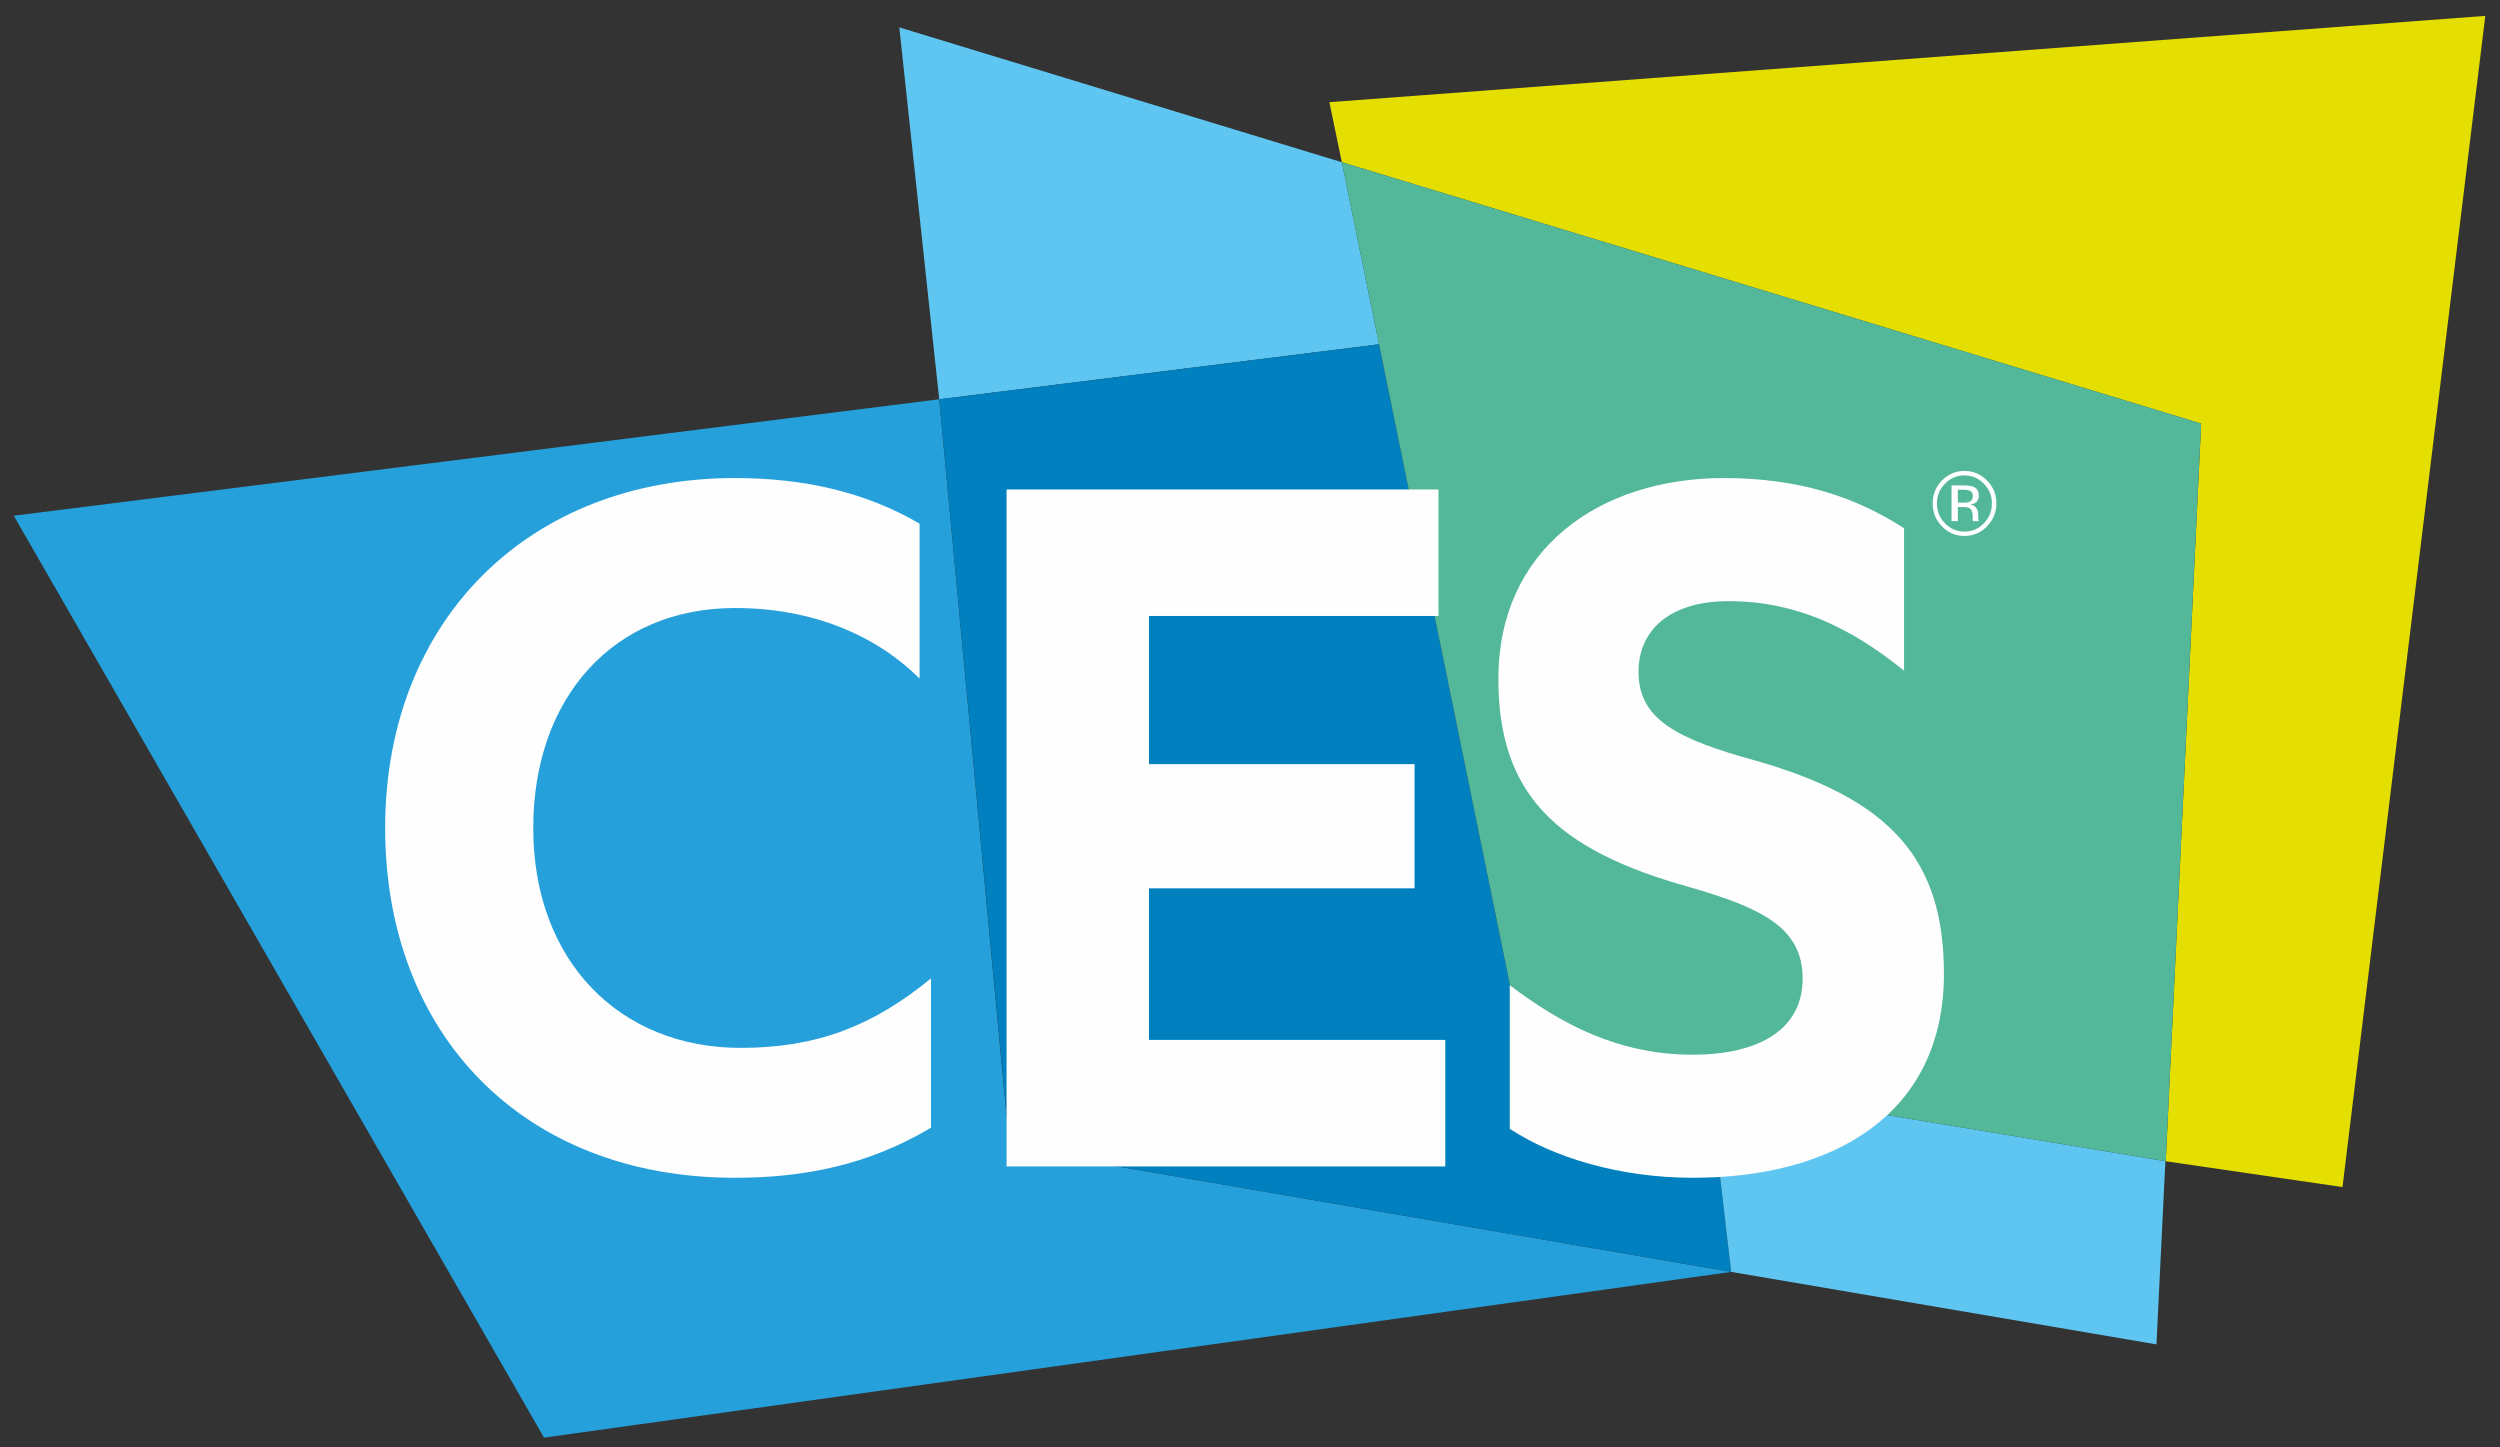 <?xml version="1.0" encoding="UTF-8"?>
<!DOCTYPE svg PUBLIC "-//W3C//DTD SVG 1.1//EN" "http://www.w3.org/Graphics/SVG/1.1/DTD/svg11.dtd">
<!-- Creator: CorelDRAW 2021 (64-Bit) -->
<svg xmlns="http://www.w3.org/2000/svg" xml:space="preserve" width="38mm" height="22mm" version="1.1" style="shape-rendering:geometricPrecision; text-rendering:geometricPrecision; image-rendering:optimizeQuality; fill-rule:evenodd; clip-rule:evenodd"
viewBox="0 0 3800 2200"
 xmlns:xlink="http://www.w3.org/1999/xlink"
 xmlns:xodm="http://www.corel.com/coreldraw/odm/2003">
 <rect x="0" y="0" width="3800" height="2200" fill="#333333" stroke="none"/>
 <defs>
  <style type="text/css">
   <![CDATA[
    .fil5 {fill:#FEFEFE;fill-rule:nonzero}
    .fil2 {fill:#E4DF00;fill-rule:nonzero}
    .fil0 {fill:#5FC6F1;fill-rule:nonzero}
    .fil4 {fill:#52B899;fill-rule:nonzero}
    .fil1 {fill:#25A0DB;fill-rule:nonzero}
    .fil3 {fill:#0080BE;fill-rule:nonzero}
   ]]>
  </style>
 </defs>
 <g id="Layer_x0020_1">
  <g id="_2311216831440">
   <g>
    <polygon class="fil0" points="2039.59,246.6 2096.14,523.28 1427.59,606.82 1366.95,41.64 "/>
    <polygon class="fil1" points="1534.71,1744.87 1534.71,1744.87 1534.47,1744.84 1427.58,606.85 20.91,783.9 826.94,2185.21 2631.39,1933.29 "/>
    <polygon class="fil2" points="3777.63,24.13 3560.6,1804.35 3291.96,1765.12 3345.75,643.86 2039.6,246.59 2020.65,155.29 "/>
    <polygon class="fil3" points="2316.85,1603.41 2096.12,523.28 1427.61,606.82 1534.71,1744.88 2631.43,1933.3 2598.3,1650.09 "/>
    <polygon class="fil0" points="2598.3,1650.09 2631.39,1933.27 3277.82,2043.48 3291.37,1765.03 "/>
    <polygon class="fil4" points="2039.59,246.6 2316.84,1603.42 3291.95,1765.13 3345.75,643.86 "/>
   </g>
   <path class="fil5" d="M2966.37 737.84l0 54.32 9.56 0 0 -21.45 7.27 0c4.98,0 8.4,0.64 10.37,1.7 3.28,2.08 4.91,6.17 4.91,12.52l0 4.31 0.35 2.25 0.18 0.67 8.82 0 -0.32 -0.77 -0.57 -2.82 -0.1 -4.03 0 -3.88c0,-2.85 -0.85,-5.61 -2.93,-8.46 -1.83,-2.83 -4.9,-4.7 -9.03,-5.3 3.28,-0.56 6.03,-1.41 7.76,-2.61 3.35,-2.29 5.19,-5.82 5.19,-10.76 0,-6.87 -2.65,-11.43 -8.22,-13.61 -3.11,-1.34 -8.01,-2.08 -14.64,-2.08l-18.6 0zm32.32 16.44c0,4.3 -1.84,7.12 -5.5,8.53 -2.02,0.88 -4.87,1.27 -8.79,1.27l-8.47 0 0 -19.68 7.98 0c5.18,0 8.96,0.67 11.25,2.04 2.43,1.31 3.53,3.99 3.53,7.84zm35.84 10.75c0,-13.54 -4.83,-25.11 -14.32,-34.71 -9.42,-9.59 -20.85,-14.5 -34.26,-14.5 -13.33,0 -24.73,4.91 -34.18,14.5 -9.31,9.6 -14.08,21.17 -14.08,34.71 0,13.83 4.77,25.4 14.08,35.07 9.35,9.67 20.78,14.57 34.18,14.57 13.41,0 24.84,-4.9 34.26,-14.57 9.49,-9.67 14.32,-21.34 14.32,-35.07zm-48.72 -42.43c11.68,0 21.35,4.23 29.67,12.59 8.04,8.22 12.24,18.13 12.24,29.99 0,11.81 -4.2,21.94 -12.24,30.23 -8.11,8.4 -17.99,12.59 -29.67,12.59 -11.43,0 -21.48,-4.19 -29.45,-12.59 -8.15,-8.29 -12.18,-18.42 -12.18,-30.23 0,-11.86 4.13,-21.77 12.18,-29.99 8.21,-8.36 18.02,-12.59 29.45,-12.59z"/>
   <path class="fil5" d="M1397.77 1031.54c-65.79,-65.82 -162.8,-107.35 -280.6,-107.35 -185.35,0 -306.63,136.81 -306.63,334.3 0,202.63 131.66,334.29 315.28,334.29 117.79,0 202.67,-34.64 289.31,-105.66l0 226.91c-95.32,57.15 -194.03,76.2 -297.96,76.2 -322.15,0 -531.74,-218.27 -531.74,-531.74 0,-315.28 218.19,-531.85 531.74,-531.85 103.93,0 197.45,20.81 280.6,69.32l0 235.58z"/>
   <polygon class="fil5" points="2196.86,1580.66 2196.86,1772.96 1530,1772.96 1530,744.01 2186.52,744.01 2186.52,936.28 1746.5,936.28 1746.5,1161.49 2150.15,1161.49 2150.15,1350.26 1746.5,1350.26 1746.5,1580.66 "/>
   <path class="fil5" d="M2294.84 1497.5c77.89,58.91 164.57,105.69 278.87,105.69 88.34,0 166.3,-31.22 166.3,-116.06 0,-77.97 -64.1,-107.43 -171.52,-138.61 -206.13,-57.15 -290.97,-143.72 -290.97,-316.97 0,-195.76 152.43,-304.91 342.93,-304.91 116.1,0.04 200.95,29.49 273.72,76.27l0 216.5c-81.45,-65.79 -164.57,-105.65 -266.73,-105.65 -88.37,0 -136.88,43.32 -136.88,107.38 0,72.78 58.88,102.24 178.4,135.15 206.16,58.88 285.82,150.71 285.82,323.92 0,214.77 -169.75,310.06 -381.07,310.02 -112.64,0 -213.08,-31.15 -278.87,-74.47l0 -218.26z"/>
  </g>
 </g>
</svg>
